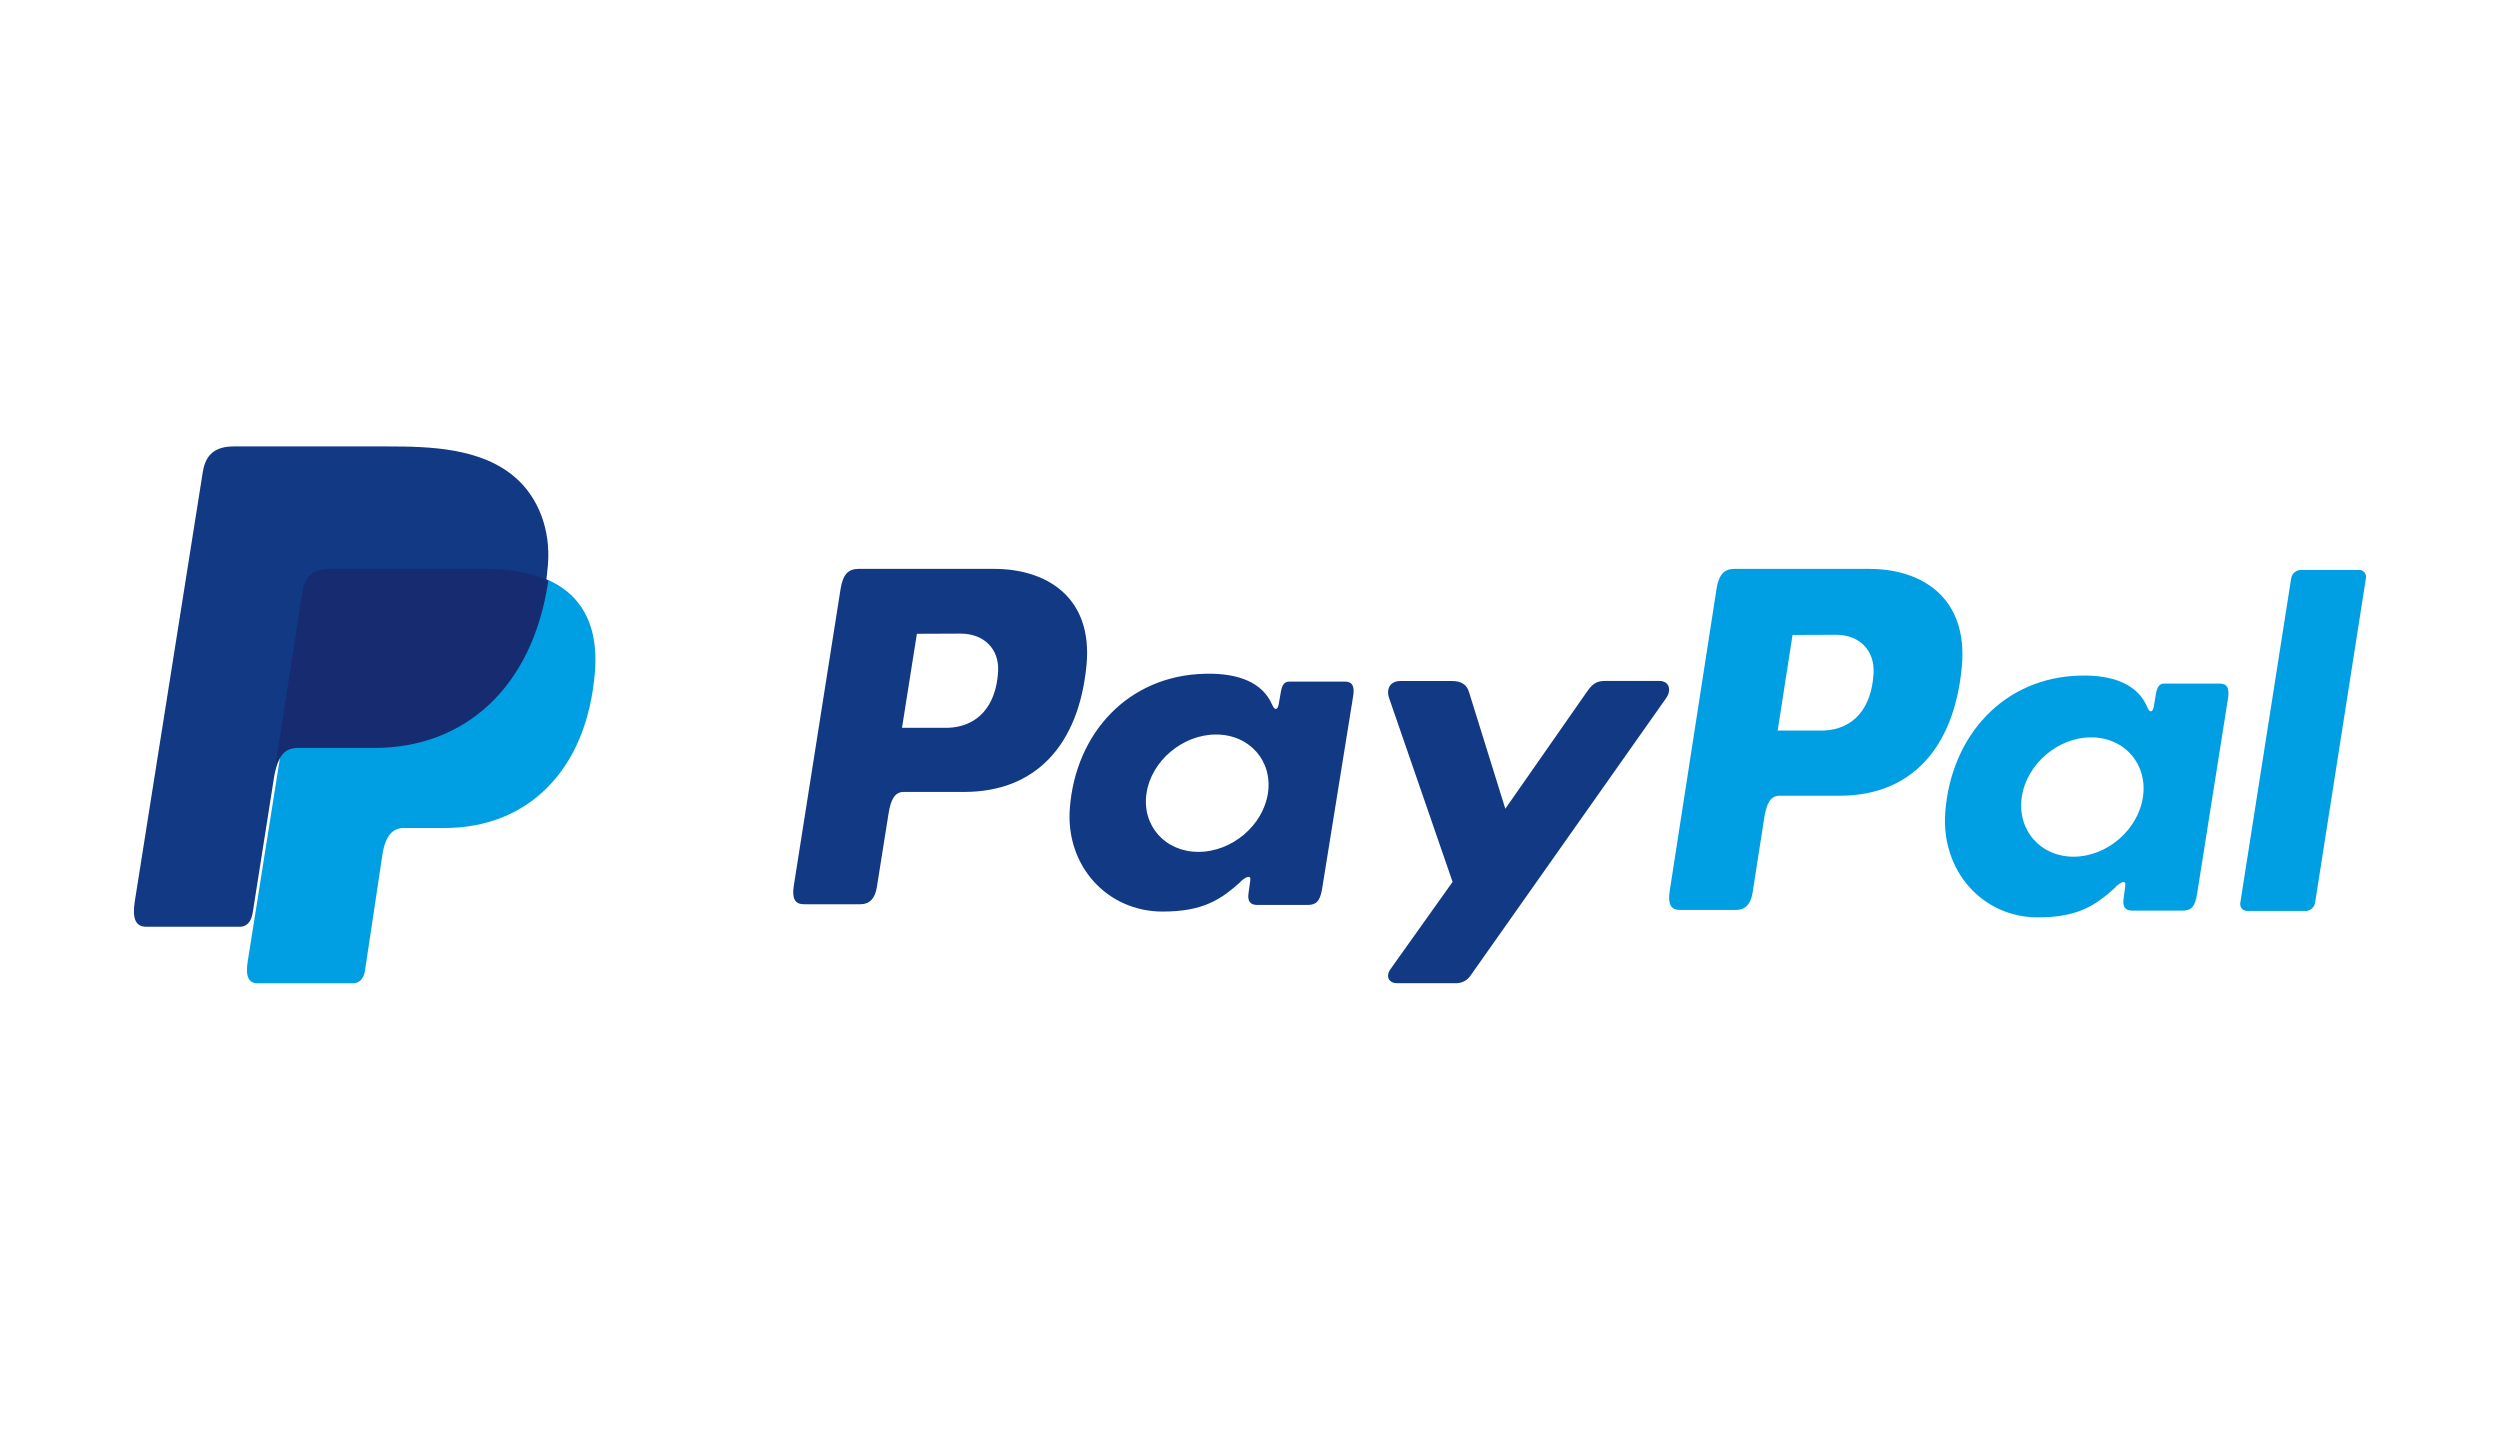 <svg width="56" height="32" viewBox="0 0 56 32" fill="none" xmlns="http://www.w3.org/2000/svg">
<path fill-rule="evenodd" clip-rule="evenodd" d="M7.462 12.743H10.896C12.74 12.743 13.434 13.673 13.327 15.041C13.15 17.298 11.781 18.547 9.965 18.547H9.049C8.799 18.547 8.632 18.712 8.564 19.157L8.175 21.747C8.15 21.915 8.061 22.012 7.928 22.025H5.77C5.567 22.025 5.495 21.871 5.549 21.536L6.864 13.233C6.916 12.901 7.098 12.743 7.462 12.743Z" fill="#009EE3"/>
<path fill-rule="evenodd" clip-rule="evenodd" d="M22.272 12.743C23.422 12.743 24.483 13.36 24.338 14.897C24.162 16.724 23.172 17.735 21.611 17.739H20.246C20.05 17.739 19.955 17.897 19.904 18.222L19.64 19.881C19.6 20.131 19.47 20.255 19.278 20.255H18.009C17.807 20.255 17.736 20.127 17.781 19.841L18.829 13.192C18.881 12.864 19.005 12.743 19.231 12.743H22.27H22.272ZM20.205 16.303H21.238C21.885 16.278 22.314 15.835 22.358 15.037C22.384 14.543 22.047 14.19 21.511 14.193L20.538 14.197L20.205 16.303ZM27.789 19.746C27.905 19.642 28.023 19.588 28.007 19.716L27.965 20.024C27.944 20.185 28.008 20.271 28.16 20.271H29.288C29.477 20.271 29.57 20.195 29.616 19.904L30.311 15.591C30.347 15.374 30.293 15.268 30.127 15.268H28.886C28.775 15.268 28.72 15.33 28.691 15.499L28.645 15.764C28.622 15.902 28.557 15.927 28.497 15.788C28.287 15.295 27.75 15.074 27.002 15.092C25.263 15.127 24.09 16.433 23.964 18.107C23.867 19.401 24.805 20.419 26.042 20.419C26.939 20.419 27.341 20.158 27.793 19.749L27.789 19.746ZM26.844 19.082C26.096 19.082 25.574 18.491 25.682 17.768C25.79 17.044 26.491 16.453 27.239 16.453C27.988 16.453 28.51 17.044 28.402 17.768C28.293 18.491 27.594 19.082 26.844 19.082ZM32.519 15.254H31.375C31.139 15.254 31.044 15.428 31.118 15.642L32.538 19.754L31.146 21.71C31.029 21.874 31.119 22.023 31.284 22.023H32.569C32.644 22.031 32.72 22.018 32.787 21.986C32.855 21.953 32.912 21.901 32.951 21.837L37.318 15.643C37.453 15.453 37.389 15.253 37.168 15.253H35.952C35.743 15.253 35.66 15.334 35.54 15.506L33.719 18.116L32.905 15.5C32.858 15.341 32.739 15.254 32.52 15.254H32.519Z" fill="#113984"/>
<path fill-rule="evenodd" clip-rule="evenodd" d="M41.883 12.744C43.031 12.744 44.09 13.372 43.945 14.934C43.77 16.792 42.782 17.82 41.223 17.824H39.862C39.666 17.824 39.571 17.985 39.52 18.315L39.257 20.002C39.217 20.257 39.087 20.382 38.896 20.382H37.629C37.427 20.382 37.356 20.252 37.401 19.961L38.449 13.199C38.501 12.867 38.624 12.743 38.85 12.743H41.883V12.744ZM39.82 16.364H40.852C41.497 16.339 41.925 15.889 41.968 15.077C41.995 14.575 41.658 14.216 41.124 14.219L40.153 14.223L39.82 16.364V16.364ZM47.39 19.865C47.506 19.759 47.624 19.704 47.607 19.835L47.566 20.148C47.545 20.311 47.609 20.398 47.76 20.398H48.886C49.076 20.398 49.168 20.321 49.214 20.026L49.908 15.64C49.943 15.42 49.89 15.312 49.724 15.312H48.487C48.376 15.312 48.321 15.375 48.292 15.547L48.247 15.816C48.223 15.957 48.159 15.982 48.099 15.84C47.889 15.34 47.353 15.115 46.606 15.133C44.87 15.169 43.699 16.497 43.574 18.198C43.477 19.515 44.413 20.549 45.648 20.549C46.544 20.549 46.944 20.283 47.396 19.867L47.39 19.865ZM46.448 19.19C45.701 19.19 45.18 18.589 45.288 17.853C45.396 17.117 46.095 16.517 46.842 16.517C47.59 16.517 48.111 17.117 48.002 17.853C47.894 18.589 47.195 19.19 46.448 19.19ZM51.641 20.405H50.341C50.318 20.406 50.296 20.402 50.275 20.393C50.254 20.385 50.235 20.371 50.22 20.355C50.205 20.338 50.194 20.318 50.187 20.296C50.181 20.274 50.179 20.251 50.182 20.228L51.324 12.944C51.335 12.894 51.362 12.849 51.401 12.817C51.44 12.785 51.489 12.767 51.54 12.767H52.839C52.862 12.765 52.885 12.77 52.906 12.778C52.926 12.787 52.945 12.8 52.96 12.817C52.975 12.834 52.987 12.854 52.993 12.876C53 12.898 53.002 12.921 52.998 12.944L51.857 20.228C51.846 20.278 51.819 20.323 51.78 20.356C51.741 20.388 51.691 20.406 51.641 20.407V20.405Z" fill="#009EE3"/>
<path fill-rule="evenodd" clip-rule="evenodd" d="M5.236 10H8.671C9.638 10 10.787 10.031 11.554 10.706C12.067 11.158 12.336 11.875 12.274 12.649C12.063 15.263 10.494 16.728 8.389 16.728H6.696C6.407 16.728 6.216 16.919 6.135 17.434L5.662 20.436C5.631 20.631 5.547 20.745 5.396 20.759H3.276C3.041 20.759 2.958 20.583 3.019 20.193L4.543 10.57C4.604 10.184 4.818 10 5.236 10Z" fill="#113984"/>
<path fill-rule="evenodd" clip-rule="evenodd" d="M6.165 17.173L6.774 13.251C6.828 12.907 7.013 12.743 7.382 12.743H10.872C11.45 12.743 11.917 12.834 12.283 13.003C11.932 15.415 10.396 16.754 8.386 16.754H6.666C6.436 16.755 6.266 16.872 6.165 17.173Z" fill="#172C70"/>
</svg>
